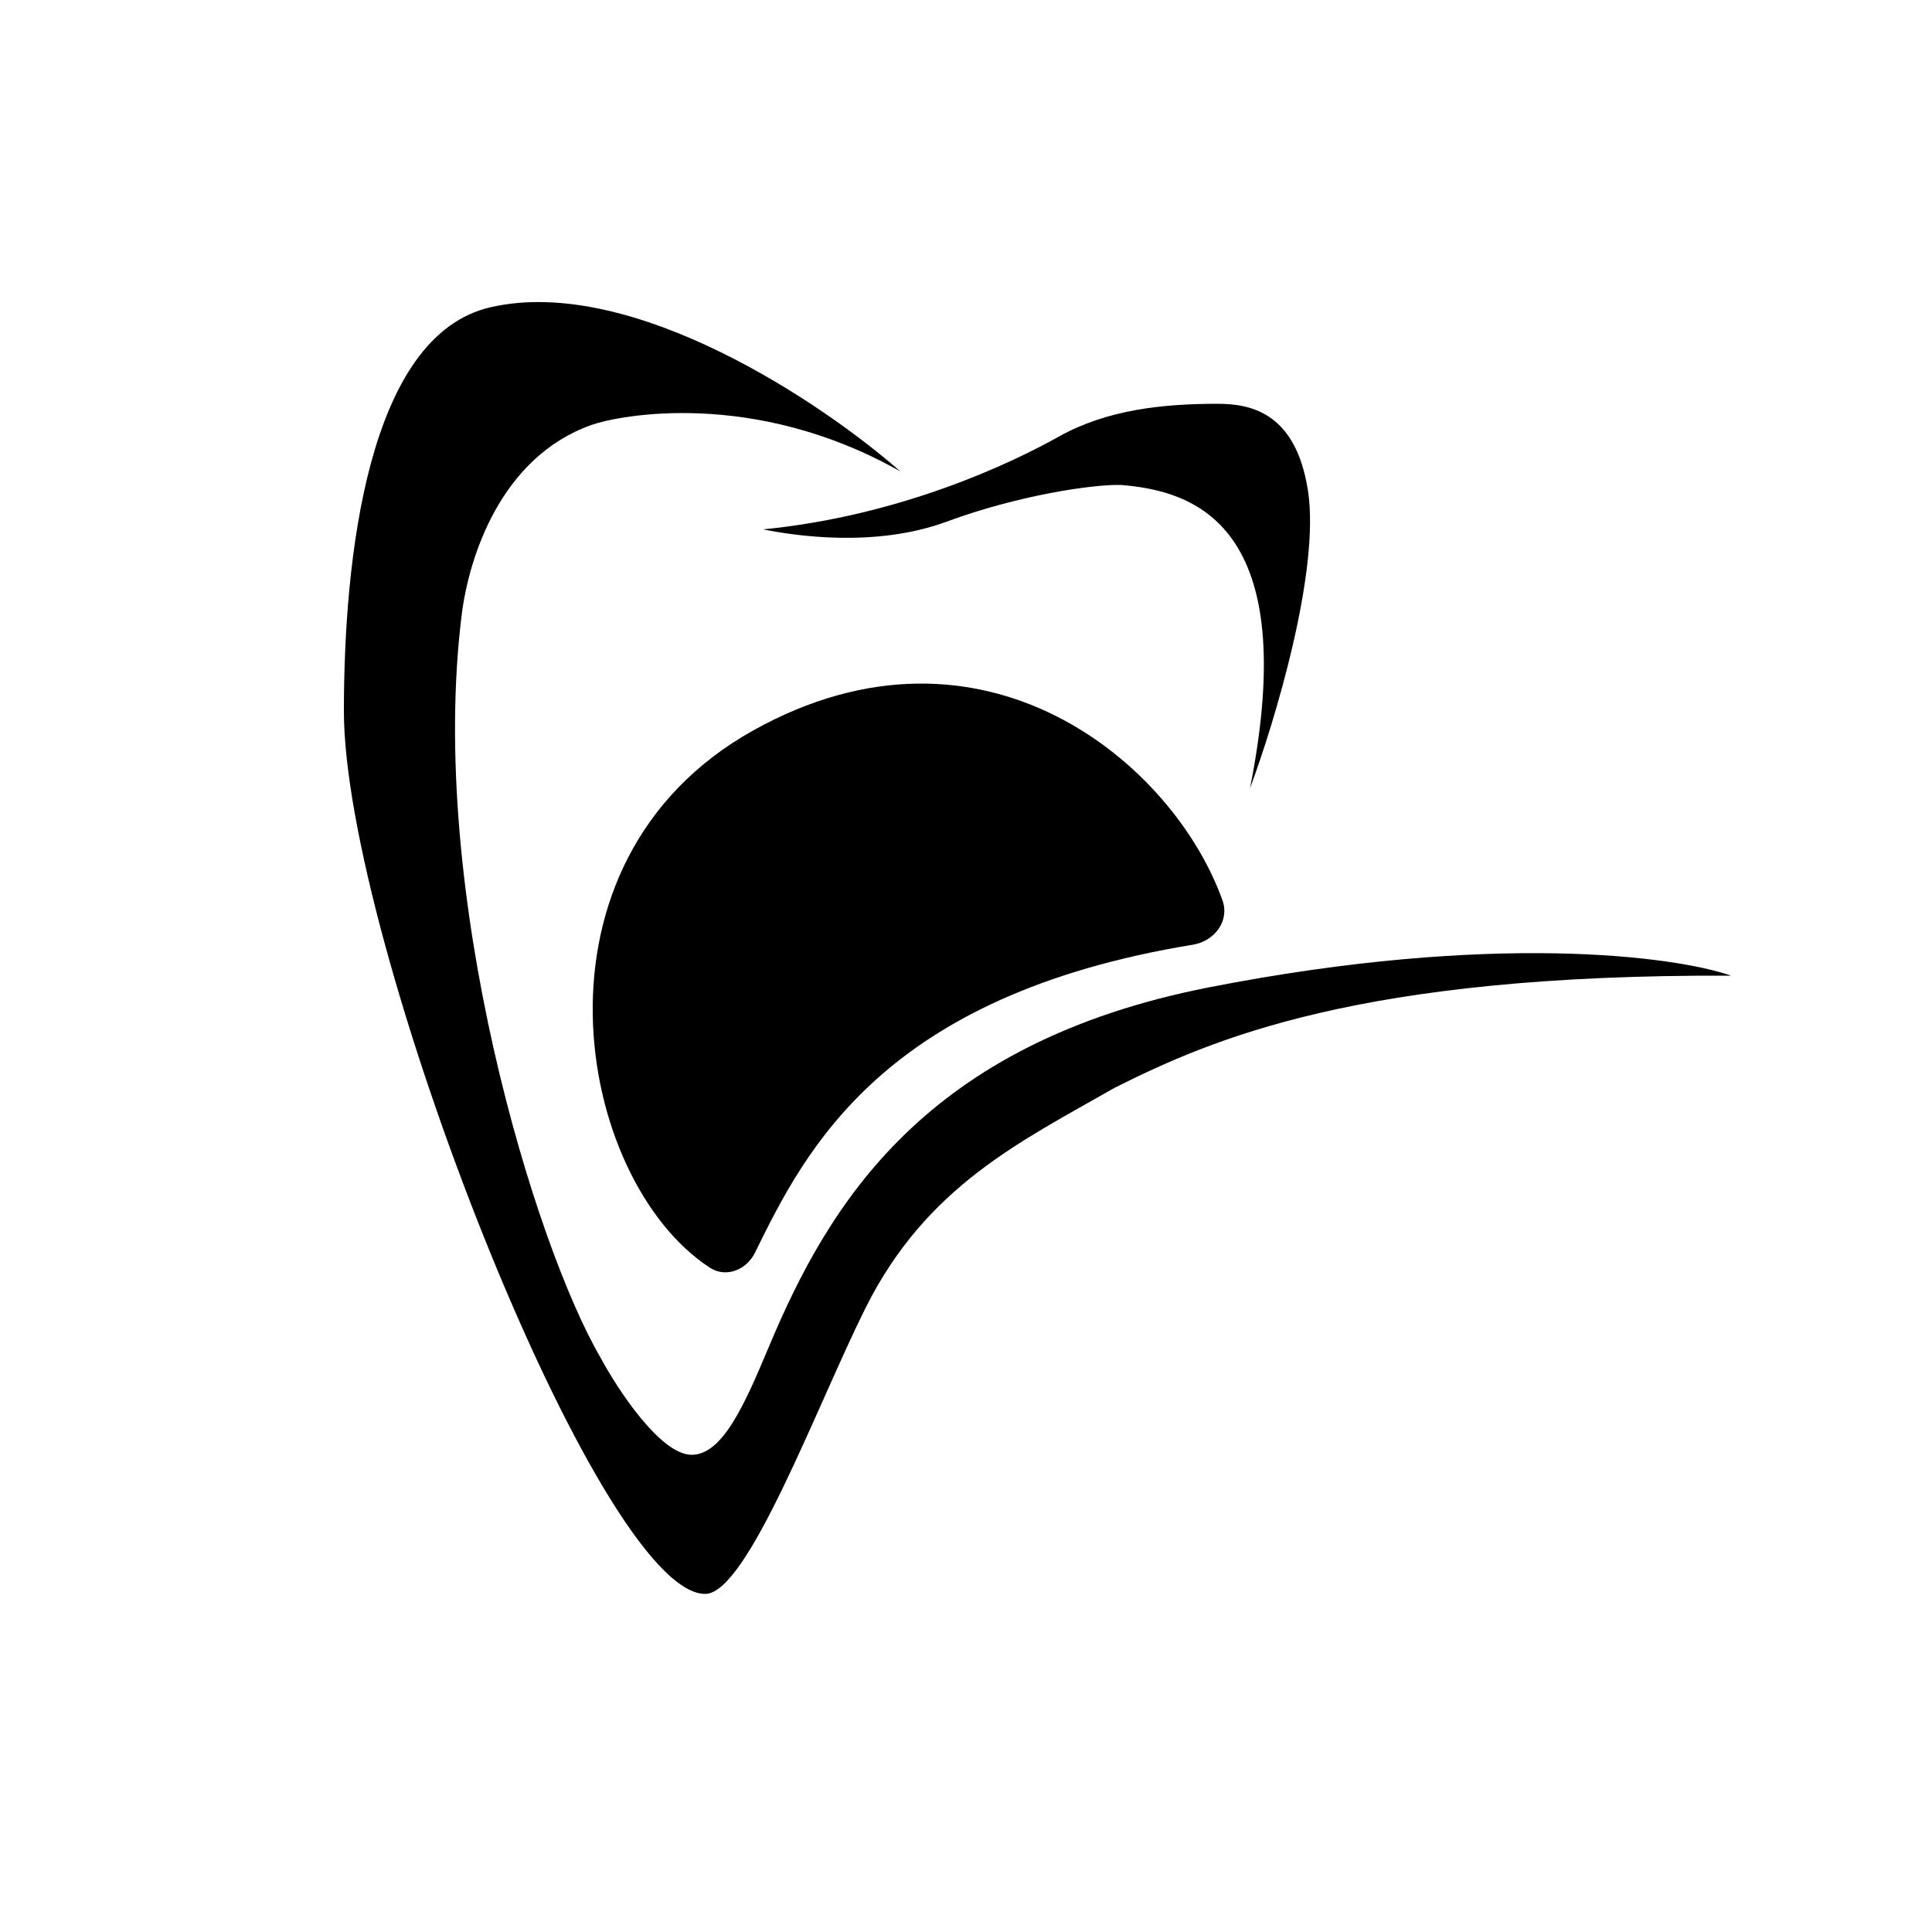 <svg width="40" height="40" viewBox="0 0 40 40" fill="none" xmlns="http://www.w3.org/2000/svg">
<path d="M10.16 6.36C13.104 5.688 17.067 8.373 18.64 9.76C15.6 8.04 12.8 8.6 12.24 8.8C10.36 9.471 9.707 11.547 9.56 12.72C8.84 18.48 11.08 25.8 12.44 28.12C12.8 28.787 13.68 30.12 14.32 30.12C14.96 30.12 15.415 29.085 15.92 27.88C17.16 24.92 19.152 21.592 25.04 20.44C30.928 19.288 34.693 19.8 35.84 20.2C28.128 20.168 25.08 21.52 23.08 22.52C21.12 23.64 19.18 24.56 17.92 27.08C16.919 29.082 15.48 33 14.6 33C12.394 33 7.12 19.48 7.12 14.72C7.12 11.6 7.6 6.944 10.16 6.36Z" fill="black"/>
<path d="M15.6 15.12C20.347 12.475 24.293 15.791 25.31 18.641C25.462 19.067 25.145 19.486 24.698 19.559C18.285 20.608 16.681 23.794 15.633 25.932C15.456 26.293 15.031 26.464 14.695 26.245C11.915 24.429 10.713 17.843 15.6 15.12Z" fill="black"/>
<path d="M19.6 10.8C18.128 11.344 16.453 11.093 15.8 10.96C18.64 10.68 20.92 9.6 21.92 9.04C22.92 8.48 24.08 8.36 25.2 8.36C25.84 8.36 26.824 8.496 27.08 10.16C27.336 11.824 26.387 14.96 25.88 16.32C26.968 10.848 24.72 10.16 23.2 10.04C22.613 10.027 21.072 10.256 19.6 10.8Z" fill="black"/>
</svg>
